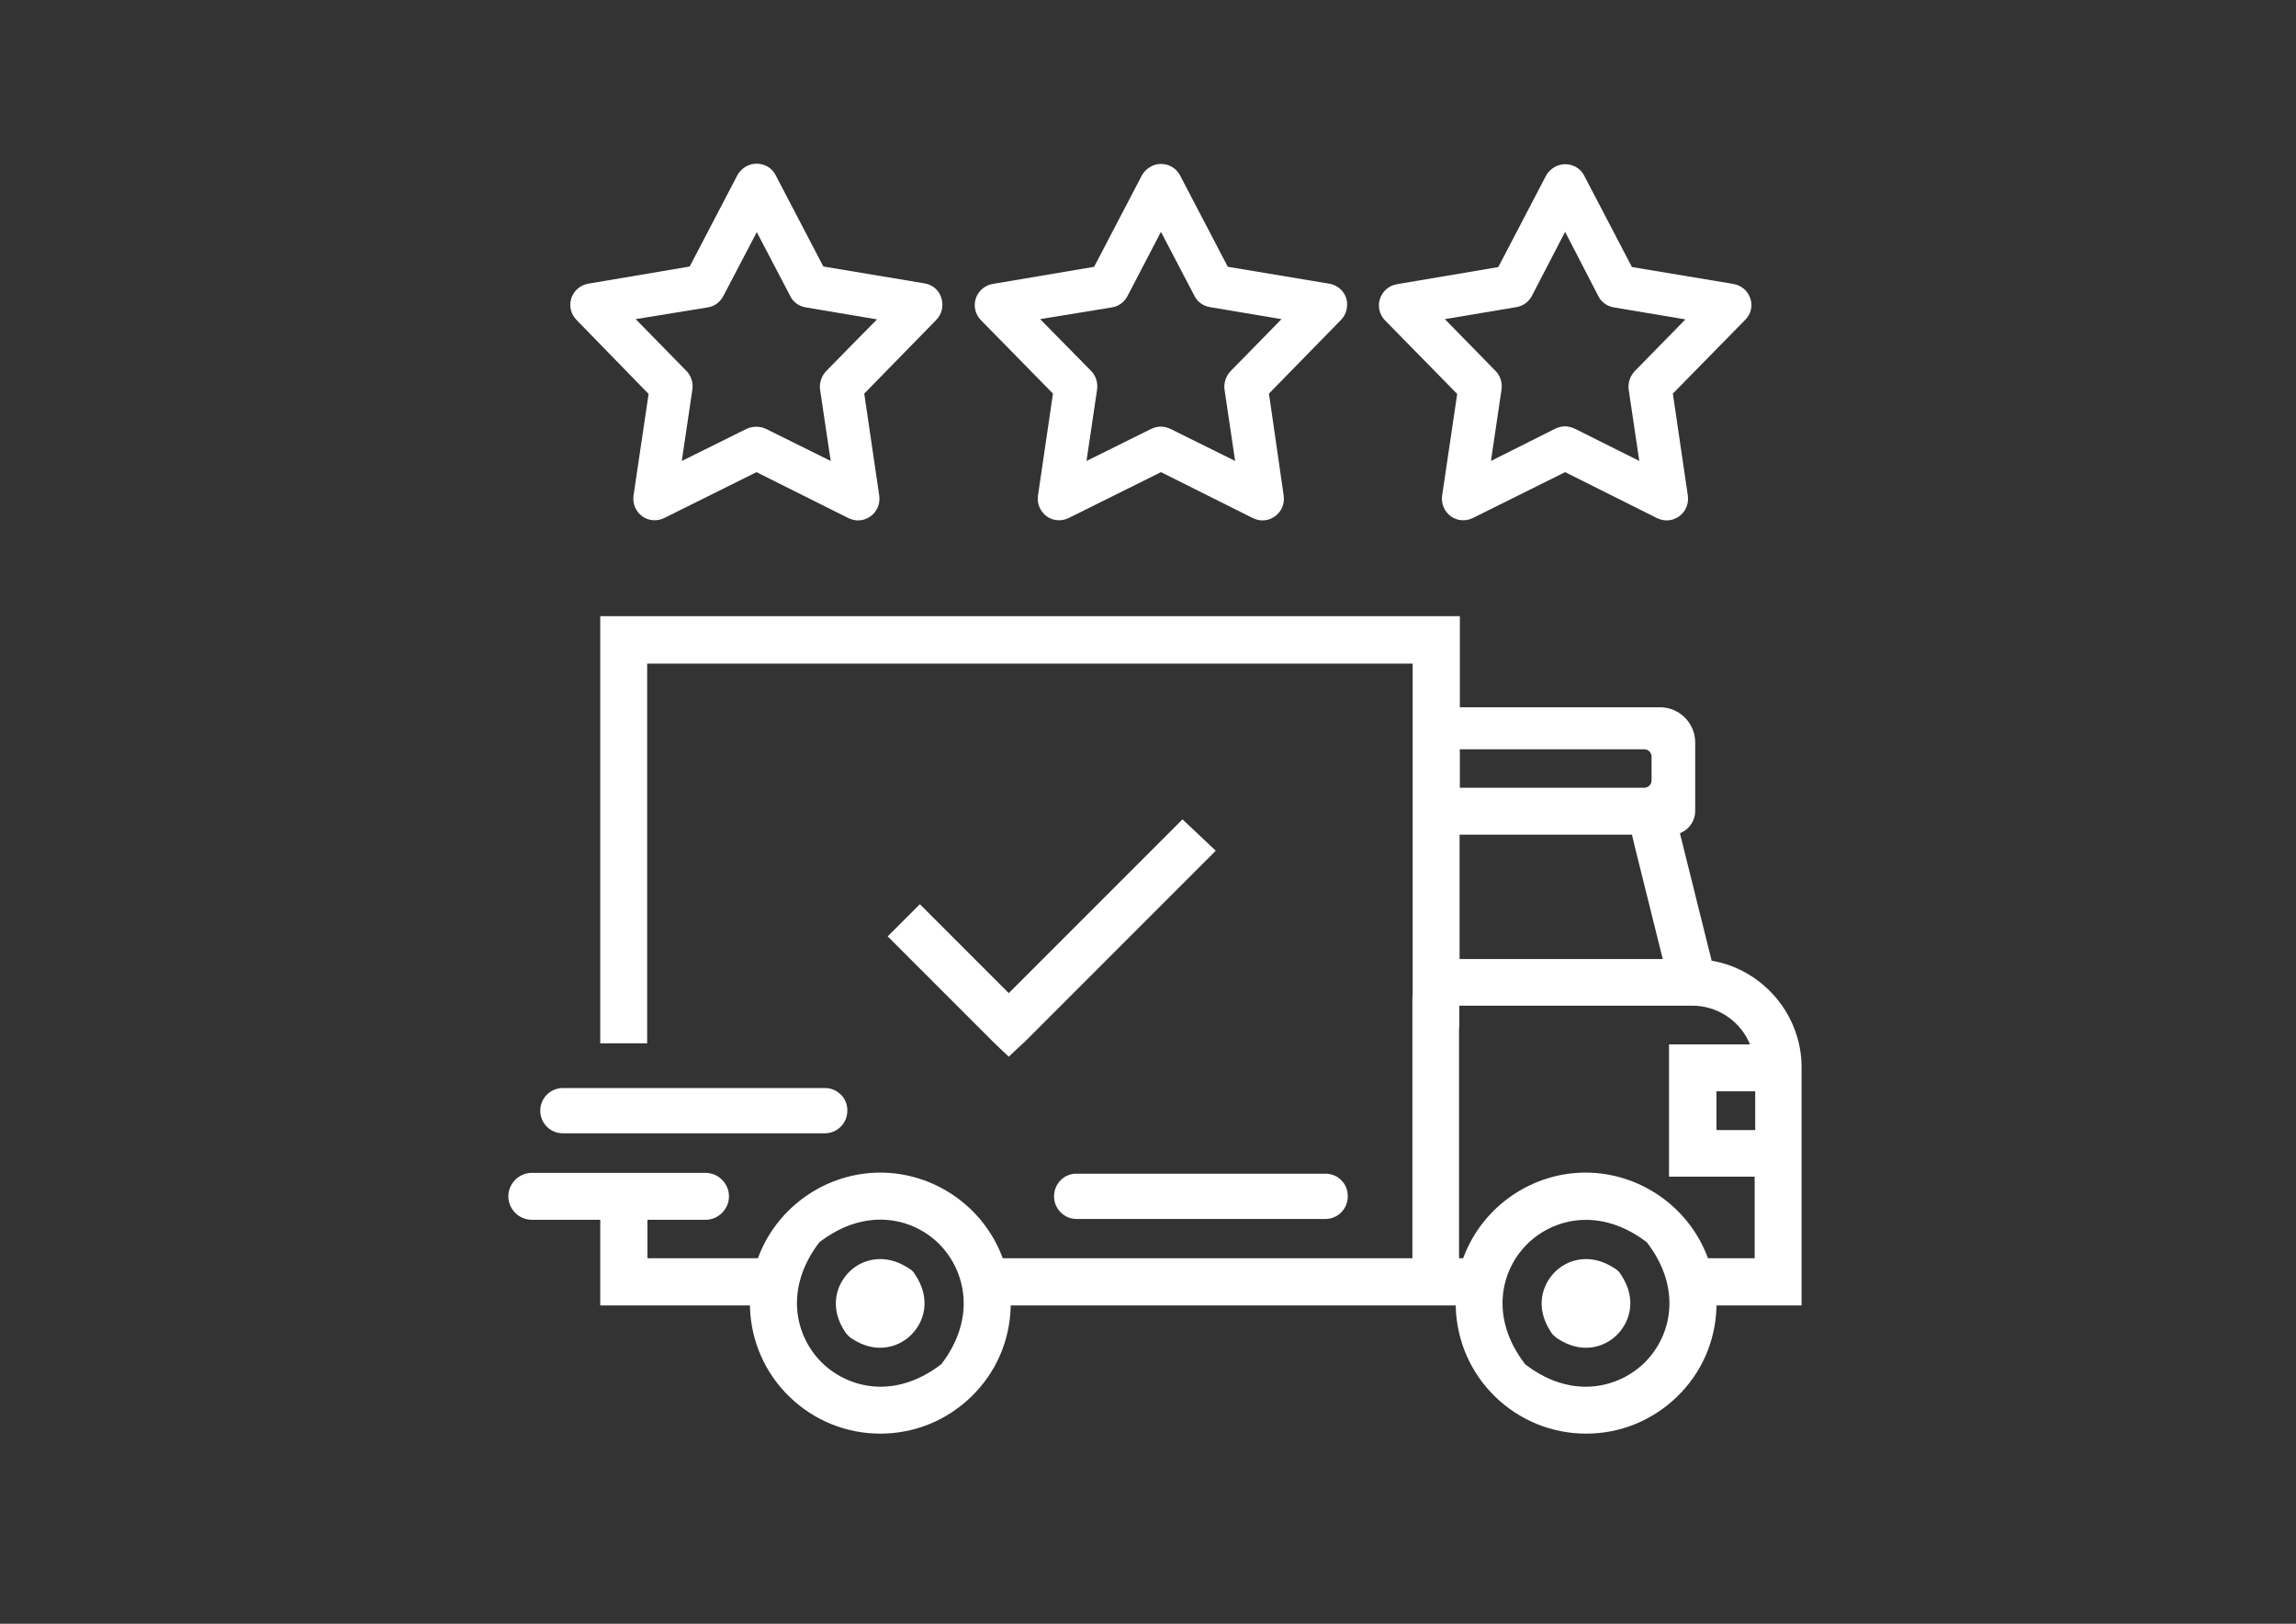 <?xml version="1.0" encoding="utf-8"?>
<!-- Generator: Adobe Illustrator 16.0.0, SVG Export Plug-In . SVG Version: 6.00 Build 0)  -->
<!DOCTYPE svg PUBLIC "-//W3C//DTD SVG 1.1//EN" "http://www.w3.org/Graphics/SVG/1.1/DTD/svg11.dtd">
<svg version="1.1" id="_x32_6" xmlns="http://www.w3.org/2000/svg" xmlns:xlink="http://www.w3.org/1999/xlink" x="0px" y="0px"
	 width="841.9px" height="595.3px" viewBox="0 0 841.9 595.3" enable-background="new 0 0 841.9 595.3" xml:space="preserve">
<rect x="0" y="0" width="841.9" height="595.3" fill="#333333" stroke="none"/>
<g>
	<path fill="#FFFFFF" d="M651.4,366c-6-7.199-14.301-12.1-23.301-13.699l-0.5-0.1l-0.1-0.5L616,305.5l0.6-0.299c3-1.4,5-4.5,5-7.801
		v-25.2c0-7.1-5.8-12.9-12.899-12.9h-73.4v-33.4H220.1v156.6h17.2V243.3H518v121.6c-0.1,0.5-0.1,0.9-0.1,1.301v95.1H367.7l-0.2-0.5
		c-7-18.5-25-30.9-44.7-30.9s-37.7,12.4-44.7,30.9l-0.2,0.5h-40.5v-14.1h21.3c4.7,0,8.6-3.9,8.6-8.602c0-4.699-3.9-8.6-8.6-8.6H195
		c-4.7,0-8.6,3.9-8.6,8.6c0,4.701,3.9,8.602,8.6,8.602h25.1v31.398H275v0.701c0.4,12.4,5.5,24.1,14.5,32.799
		c9,8.701,20.8,13.5,33.3,13.5s24.3-4.799,33.3-13.5c9-8.699,14.101-20.299,14.5-32.799v-0.701h163.2v0.701
		c0.4,12.4,5.5,24.1,14.5,32.799c9,8.701,20.8,13.5,33.3,13.5s24.301-4.799,33.301-13.5c9-8.699,14.1-20.299,14.5-32.799v-0.701
		H660.6V391.6C660.7,382.3,657.4,373.201,651.4,366z M345.2,500.099L345.2,500.099c-7.101,5.5-14.8,8.301-22.3,8.301
		c-8.101,0-16-3.301-21.7-9c-9.7-9.699-13.7-27-0.8-43.9l0.1-0.1c16.9-13,34.2-9,43.9,0.699
		C354.1,465.9,358.1,483.201,345.2,500.099z M535.3,274.7H602.9c1.5,0,2.699,1.2,2.699,2.7v8.7c0,1.5-1.199,2.7-2.699,2.7H535.3
		V274.7z M535.3,306H598.4l1.1,4.601l10.2,41h-74.5V306H535.3z M603.2,499.4c-5.7,5.699-13.601,9-21.7,9
		c-7.6,0-15.2-2.801-22.2-8.199l-0.1-0.102c-13-16.898-9-34.199,0.7-43.898c9.699-9.701,27-13.701,43.899-0.801l0.101,0.1
		C616.9,472.4,612.9,489.701,603.2,499.4z M643.4,461.3H626.3l-0.2-0.5c-7-18.5-25-30.9-44.699-30.9c-19.7,0-37.7,12.4-44.7,30.9
		l-0.2,0.5H535v-84.2c0.1-0.5,0.1-0.899,0.1-1.3v-7.1h85.5c8.801,0,16.9,5.199,20.601,13.1l0.5,1.1H612v48.5h31.4V461.3z
		 M643.6,414.3H629.4v-14.2H643.6V414.3z"/>
	<path fill="#FFFFFF" d="M333.4,465.099c-3.5-2.299-7-3.5-10.601-3.5c-4.3,0-8.5,1.701-11.5,4.801c-4.5,4.5-7.5,12.9-1.3,22.1
		c0.6,0.801,1.3,1.5,2.1,2.1c9.2,6.201,17.7,3.201,22.101-1.299c4.5-4.5,7.5-12.9,1.3-22.1C335,466.3,334.3,465.599,333.4,465.099z"
		/>
	<path fill="#FFFFFF" d="M592.2,465.099L592.2,465.099c-3.5-2.299-7-3.5-10.601-3.5c-4.3,0-8.5,1.701-11.5,4.801
		c-4.5,4.5-7.5,12.9-1.3,22.1c0.5,0.801,1.3,1.5,2.101,2.1C580.1,496.8,588.6,493.8,593,489.3c4.5-4.5,7.5-12.9,1.3-22.1
		C593.8,466.3,593,465.599,592.2,465.099z"/>
	<path fill="#FFFFFF" d="M386.5,438.599c0,4.602,3.7,8.301,8.3,8.301H486c4.5,0,8.1-3.6,8.2-8.1V438.5c0-2.199-0.8-4.299-2.4-5.799
		c-1.5-1.602-3.6-2.4-5.8-2.4h-91.2C390.2,430.201,386.5,434,386.5,438.599z"/>
	<path fill="#FFFFFF" d="M206.4,415.5h96c4.6,0,8.3-3.699,8.3-8.299V407.1c0-2.2-0.8-4.3-2.4-5.8c-1.6-1.6-3.6-2.4-5.8-2.4h-96.1
		c-4.6,0-8.3,3.7-8.3,8.301C198.1,411.8,201.8,415.5,206.4,415.5z"/>
	<path fill="#FFFFFF" d="M369.9,364.1L337.3,331.5L325.5,343.3l38.5,38.5c1.3,1.3,4.2,4,5.9,5.6c1.399-1.3,4.5-4.3,6-5.6
		l69.899-69.9l-12.2-11.5L369.9,364.1z"/>
	<path fill="#FFFFFF" d="M237.8,144.4v0.2l-5.5,37.1c-0.4,3,0.8,5.8,3.2,7.6c2.4,1.7,5.5,1.9,8.1,0.6l33.8-16.8l33.8,16.9
		c1.2,0.5,2.3,0.8,3.399,0.8c1.601,0,3.2-0.5,4.601-1.5c2.399-1.7,3.6-4.6,3.2-7.6l-5.5-37.4l0.199-0.2l26.2-26.8c2-2,2.8-5.1,1.9-8
		c-0.8-2.8-3.2-4.9-6.101-5.4L301.9,97.7l-17.5-33.5c-1.3-2.6-4-4.2-7-4.2c-2.9,0-5.6,1.7-7,4.2l-17.5,33.5l-0.5,0.1l-36.7,6.2
		c-2.9,0.5-5.2,2.5-6.2,5.3c-0.9,2.8-0.2,5.9,1.9,8L237.8,144.4z M259.5,112.7c2.5-0.4,4.5-1.9,5.7-4.1l12.3-23.5l12.3,23.5
		c1.1,2.2,3.2,3.7,5.7,4.1l26.1,4.4l-1.8,1.8c-1.899,1.9-4.399,4.5-6.899,7c-5,5.1-10,10.2-10,10.2c-1.7,1.8-2.5,4.3-2.2,6.7
		L304.6,169l-23.8-11.8c-2.2-1-4.8-1-7,0L250,169l3.9-26.3c0.3-2.5-0.5-5-2.2-6.7l-18.6-19L259.5,112.7z"/>
	<path fill="#FFFFFF" d="M386.1,144.3l-5.5,37.4c-0.399,3,0.801,5.8,3.2,7.6c2.4,1.7,5.5,1.9,8.101,0.6l33.8-16.8l0.2,0.1l33.6,16.8
		c1.2,0.5,2.3,0.8,3.4,0.8c1.6,0,3.199-0.5,4.6-1.5c2.4-1.7,3.6-4.6,3.2-7.6l-5.4-37.4l0.2-0.2l26.2-26.8c2-2,2.8-5.1,1.899-8.1
		c-0.899-2.7-3.3-4.7-6.199-5.2l-37.2-6.2l-17.5-33.5c-1.4-2.6-4-4.2-7-4.2c-2.9,0-5.601,1.7-7,4.2l-17.5,33.5l-0.5,0.1l-36.7,6.2
		c-2.9,0.5-5.2,2.5-6.2,5.3c-0.899,2.8-0.2,5.9,1.9,8L386.1,144.3z M407.7,112.7c2.5-0.4,4.5-1.9,5.7-4.1L425.7,85l12.3,23.5
		c1.1,2.2,3.2,3.7,5.7,4.1l26.2,4.4l-18.7,19.1c-1.7,1.8-2.5,4.3-2.2,6.7l3.9,26.2L429.1,157.2c-1.199-0.5-2.3-0.8-3.399-0.8
		c-1.2,0-2.4,0.3-3.5,0.8L398.4,169l3.899-26.3c0.3-2.5-0.5-5-2.2-6.7L381.4,117L407.7,112.7z"/>
	<path fill="#FFFFFF" d="M534.3,144.4v0.2l-5.5,37.1c-0.399,3,0.8,5.8,3.2,7.6c2.4,1.7,5.5,1.9,8.1,0.6l33.801-16.8l0.199,0.1
		L607.7,190c1.2,0.5,2.3,0.8,3.399,0.8c1.601,0,3.2-0.5,4.601-1.5c2.399-1.7,3.6-4.6,3.2-7.6l-5.5-37.4l0.199-0.2l26.2-26.7
		c2.2-2.1,3-5.2,2-8c-0.899-2.8-3.3-4.8-6.2-5.3L598.4,97.9l-17.5-33.5c-1.301-2.6-4-4.2-7-4.2c-2.9,0-5.601,1.7-7,4.2l-17.5,33.5
		l-0.5,0.1l-36.7,6.2c-2.9,0.5-5.2,2.5-6.2,5.3c-0.9,2.8-0.2,5.9,1.9,8L534.3,144.4z M556,112.6c2.5-0.4,4.5-1.9,5.7-4.1L573.9,85
		l12.199,23.6c1.101,2.2,3.2,3.7,5.7,4.1l26.2,4.4l-18.6,19c-1.7,1.8-2.5,4.3-2.2,6.7L601.1,169l-23.8-11.9
		c-1.2-0.5-2.3-0.8-3.399-0.8c-1.2,0-2.4,0.3-3.5,0.8L546.7,169l3.899-26.3c0.301-2.5-0.5-5-2.199-6.7L529.8,117L556,112.6z"/>
</g>
</svg>
